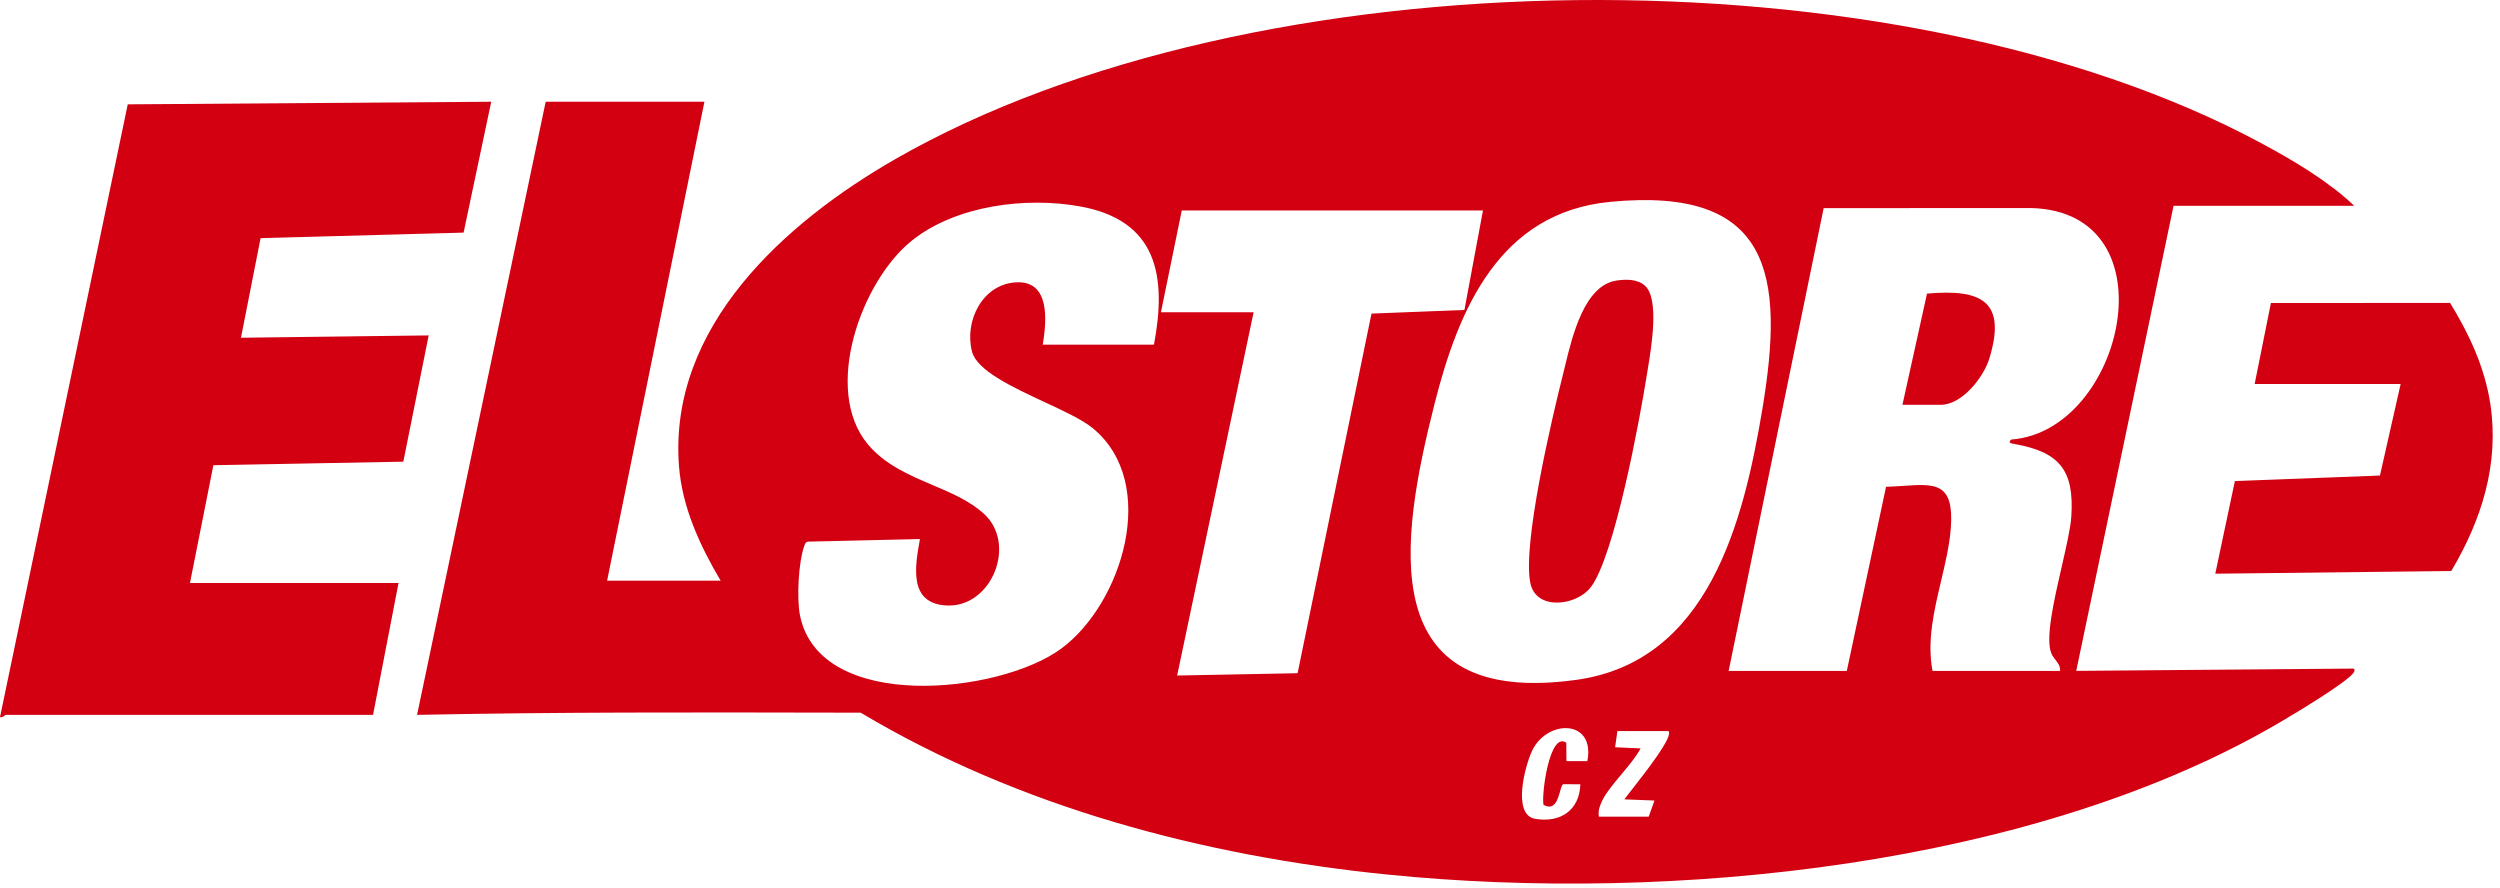 <svg width="152" height="54" viewBox="0 0 152 54" fill="none" xmlns="http://www.w3.org/2000/svg">
<path fill-rule="evenodd" clip-rule="evenodd" d="M143.141 12.514H143.14C141.545 10.998 139.417 9.745 137.46 8.693C115.271 -3.225 76.307 -2.88 54.428 9.677C47.737 13.517 40.635 19.857 41.282 28.339C41.472 30.841 42.561 33.187 43.816 35.305H36.912L42.829 6.184H33.178L25.358 43.464C33.785 43.292 42.233 43.31 50.677 43.328H50.677H50.677H50.677L52.331 43.332C61.975 49.085 73.159 52.038 84.322 53.17C101.509 54.913 123.803 52.734 138.869 43.77C139.711 43.268 142.577 41.549 143.074 40.934C143.155 40.833 143.212 40.668 143.071 40.65L126.235 40.789L132.152 12.514H143.14L143.141 12.516V12.514ZM97.887 12.275C91.158 12.926 88.678 18.792 87.22 24.553C85.096 32.936 83.531 43.045 95.854 41.333C103.88 40.218 106.005 31.726 107.148 24.897C108.521 16.689 107.692 11.326 97.887 12.273V12.275ZM70.161 20.956C70.948 16.787 70.364 13.406 65.686 12.553C62.382 11.95 58.119 12.486 55.442 14.628C52.367 17.088 49.995 23.686 52.76 27.006C53.8 28.255 55.263 28.877 56.69 29.485C57.83 29.97 58.948 30.446 59.809 31.223C61.858 33.07 60.299 36.921 57.59 36.815C55.218 36.722 55.632 34.437 55.932 32.778L55.933 32.774L49.118 32.932C48.989 32.959 48.956 33.04 48.915 33.15C48.542 34.147 48.428 36.402 48.645 37.446C49.871 43.341 60.761 42.202 64.515 39.442C68.234 36.708 70.521 29.367 66.426 26.022C65.808 25.518 64.693 24.998 63.514 24.449C61.545 23.531 59.399 22.53 59.099 21.381C58.615 19.526 59.732 17.262 61.799 17.165C63.866 17.068 63.635 19.516 63.4 20.956H70.161ZM105.102 40.791H112.286L114.672 29.597C115.046 29.586 115.399 29.562 115.73 29.54C117.669 29.41 118.822 29.332 118.608 32.121C118.527 33.171 118.272 34.247 118.015 35.335C117.586 37.148 117.15 38.992 117.499 40.791H125.248C125.276 40.509 125.137 40.332 124.986 40.138C124.888 40.012 124.784 39.879 124.715 39.706C124.355 38.802 124.882 36.505 125.353 34.451C125.63 33.246 125.887 32.125 125.935 31.417C126.127 28.58 125.207 27.485 122.504 26.999L122.47 26.994C122.293 26.963 122.045 26.921 122.29 26.723C129.136 26.217 132.178 12.877 123.494 12.649L110.879 12.655L105.102 40.791ZM90.165 12.796H71.852L70.584 18.987H76.219L71.57 41.072L78.894 40.931L83.387 19.067L89.037 18.845L90.165 12.796ZM93.144 45.663C94.058 43.705 97.018 43.724 96.509 46.276H95.24L95.231 45.16C94.207 44.44 93.709 48.353 93.846 48.934C94.514 49.313 94.715 48.605 94.856 48.106C94.92 47.88 94.972 47.696 95.05 47.678L96.085 47.685C96.034 49.267 94.873 50.041 93.345 49.786C91.921 49.549 92.721 46.569 93.144 45.663ZM101.438 44.448H98.339L98.198 45.433L99.747 45.503C99.494 45.992 99.04 46.534 98.587 47.073L98.587 47.073C98.093 47.663 97.601 48.25 97.376 48.762C97.237 49.077 97.161 49.301 97.212 49.655H100.241L100.593 48.672L98.763 48.601C98.831 48.502 99.003 48.283 99.229 47.994L99.229 47.994L99.229 47.994L99.229 47.994C100.1 46.883 101.776 44.743 101.439 44.45L101.438 44.448ZM0.351 43.464C0.332 43.466 0.305 43.487 0.272 43.513C0.202 43.566 0.107 43.64 0 43.604L7.767 6.344L29.867 6.186L28.186 14.143L15.843 14.48L14.651 20.534L26.064 20.393L24.522 28.07L12.973 28.285L11.55 35.446H24.23L22.681 43.464H0.351ZM138.071 18.424L137.083 23.347H145.959L144.701 28.913L135.881 29.249L134.689 34.881L149.037 34.718C150.876 31.625 151.962 28.218 151.416 24.581C151.083 22.361 150.127 20.304 148.965 18.417L138.071 18.424ZM115.668 24.613L117.162 17.852C120.464 17.557 122.023 18.3 120.951 21.8C120.602 22.944 119.293 24.613 117.993 24.613H115.668ZM100.021 17.377C99.57 16.961 98.874 16.975 98.305 17.054L98.303 17.055C96.343 17.327 95.606 20.382 95.149 22.275C95.105 22.456 95.064 22.627 95.025 22.783C94.355 25.445 92.551 33.088 93.046 35.455C93.4 37.145 95.834 36.837 96.707 35.718C98.158 33.858 99.705 25.459 100.125 22.811C100.141 22.71 100.16 22.596 100.181 22.469C100.415 21.052 100.891 18.177 100.021 17.377Z" fill="#D20011"/>
</svg>
